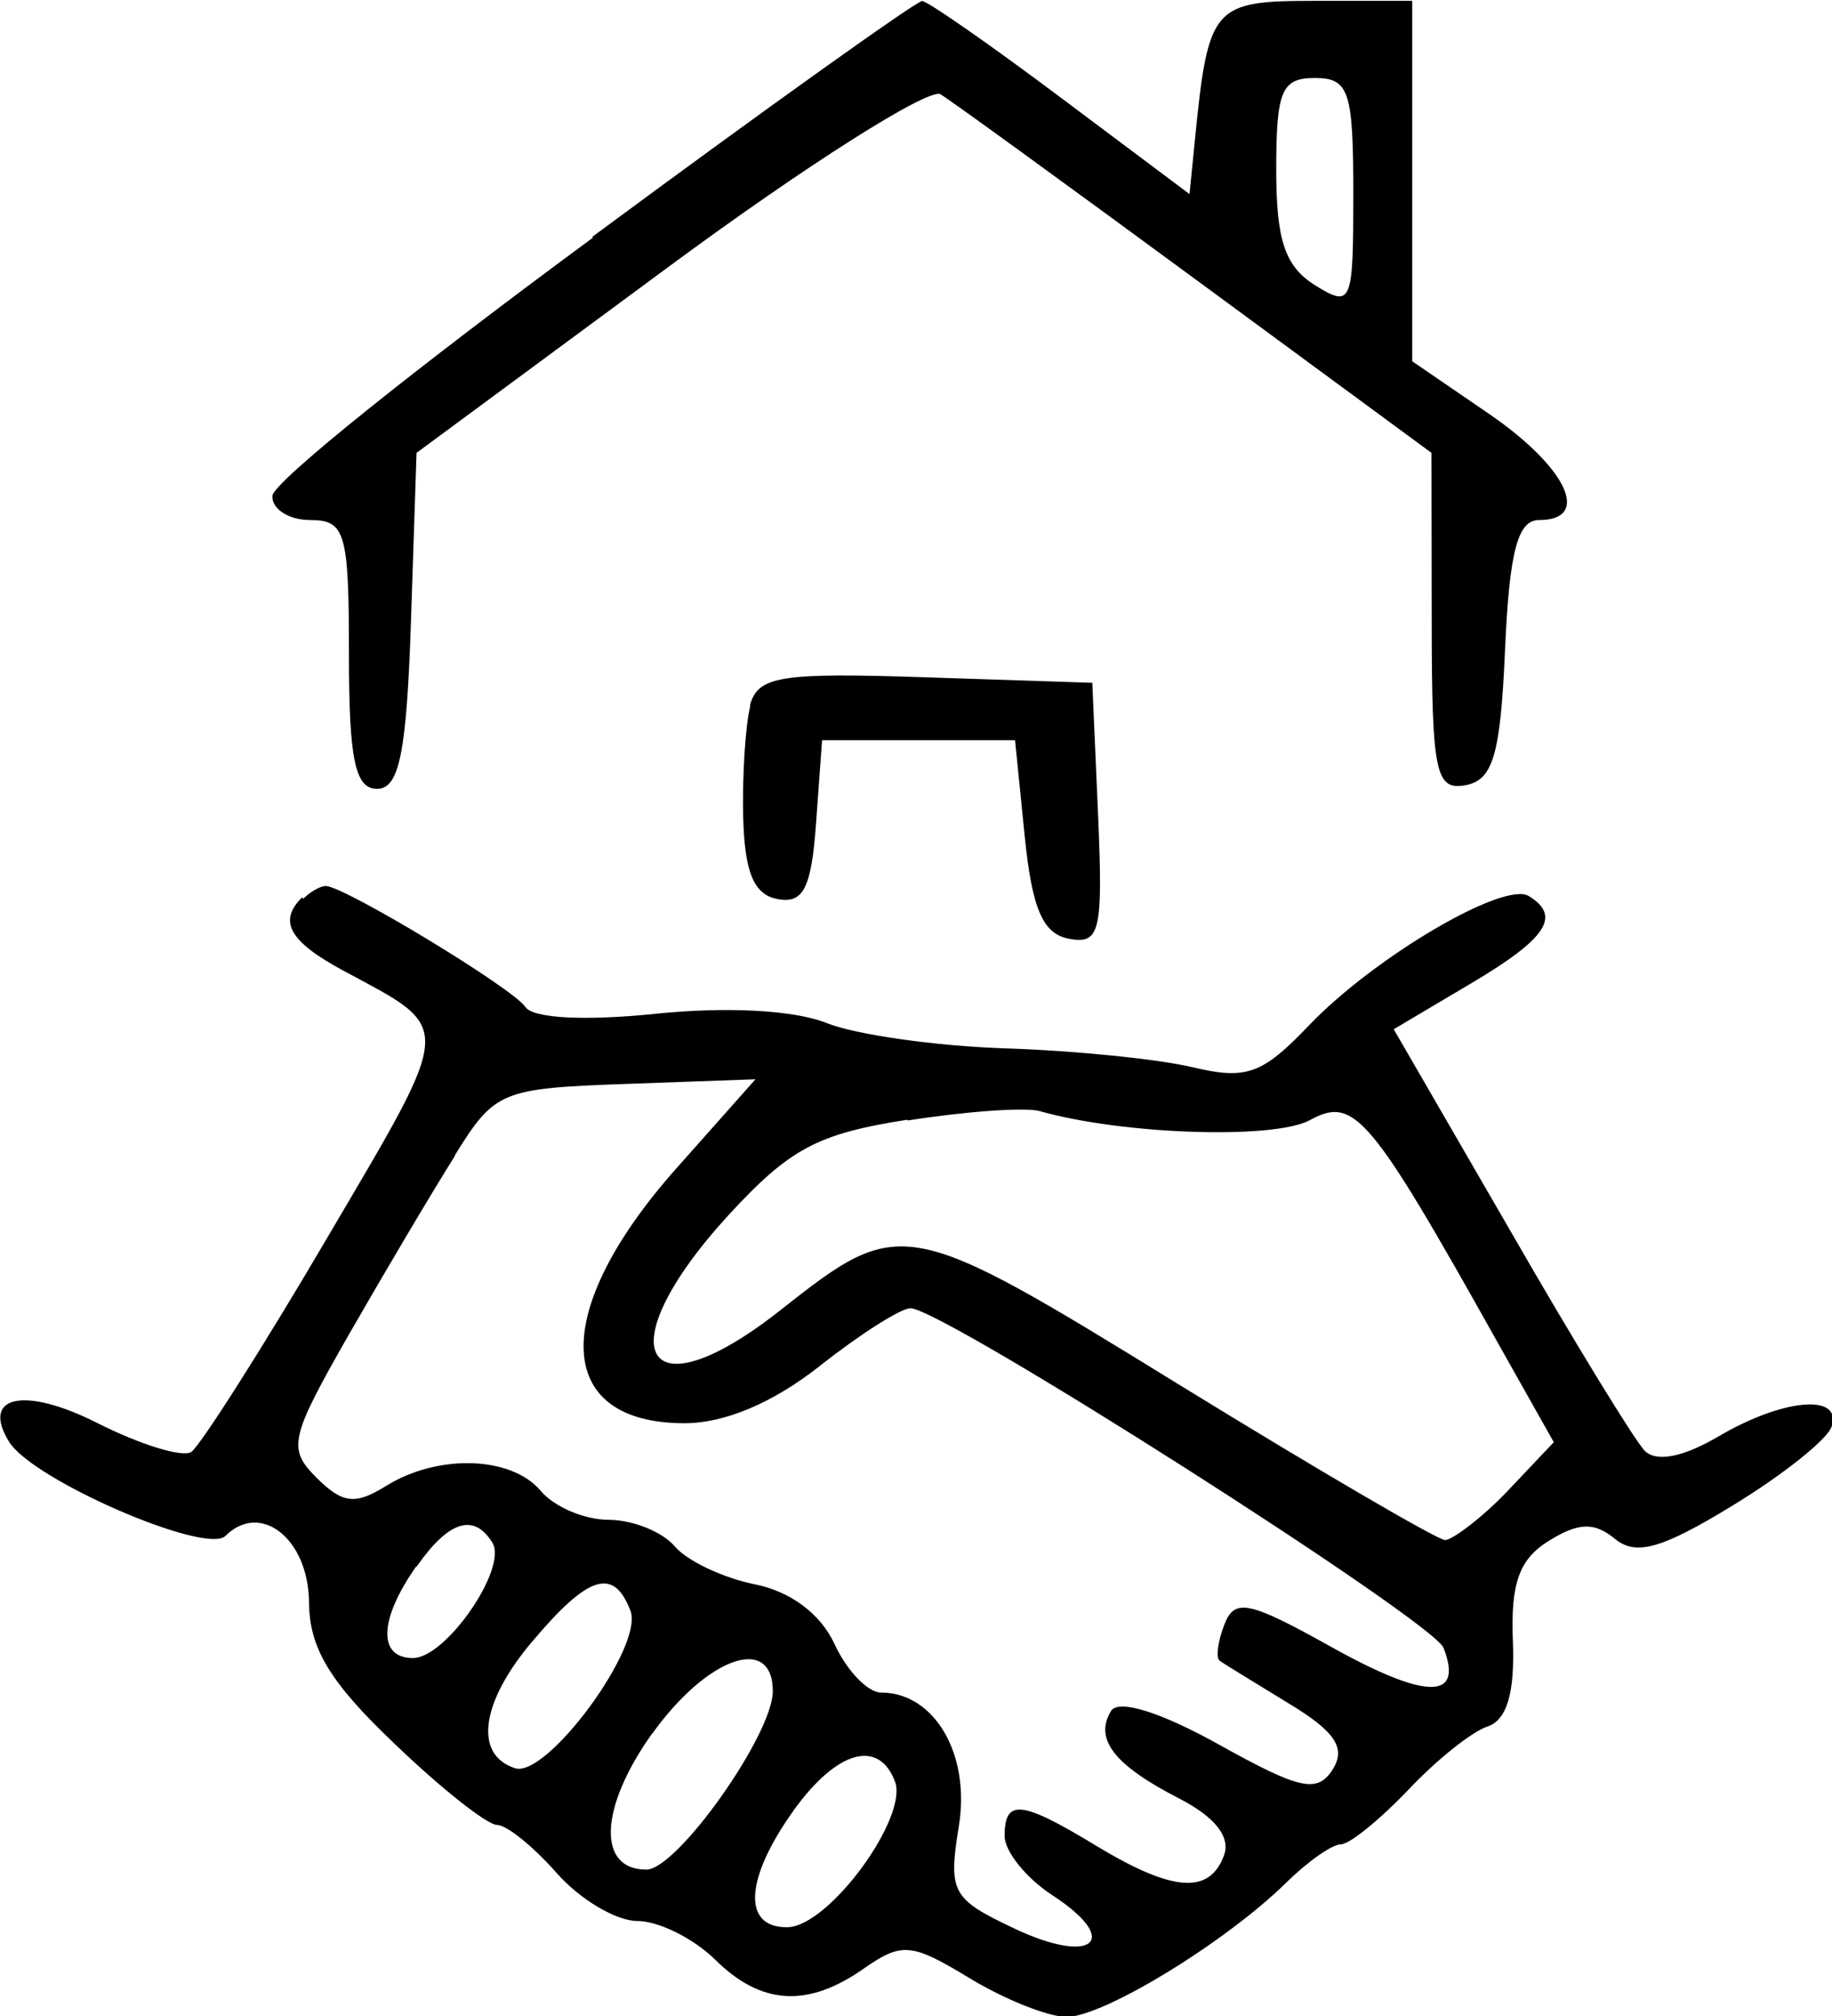 <svg version="1.1" width="30" height="33" viewBox="0 0 30 33" xmlns="http://www.w3.org/2000/svg">
 <path d="m9.71 3.89c-2.88 2.12-5.25 4.01-5.25 4.23-0.008 0.216 0.274 0.393 0.623 0.393 0.574 0 0.631 0.21 0.631 2.2 0 1.72 0.101 2.2 0.461 2.2 0.363 0 0.484-0.59 0.555-2.75l0.091-2.75 4.12-3.04c2.26-1.67 4.27-2.94 4.46-2.83 0.192 0.117 2.08 1.49 4.19 3.04l3.85 2.83 0.004 2.77c0.002 2.47 0.064 2.76 0.555 2.67 0.45-0.085 0.571-0.499 0.646-2.22 0.071-1.6 0.206-2.12 0.555-2.12 0.861 0 0.465-0.854-0.805-1.73l-1.27-0.869v-5.9h-1.58c-1.69 0-1.76 0.073-1.98 2.29l-0.087 0.873-2.11-1.58c-1.16-0.869-2.18-1.58-2.27-1.58-0.089 0-2.52 1.73-5.4 3.86m11.2-1.1c0 1.16 0.144 1.58 0.631 1.89 0.608 0.375 0.631 0.314 0.631-1.5 0-1.68-0.07-1.89-0.631-1.89-0.544 0-0.631 0.21-0.631 1.5m-8.61 8.77c-0.081 0.309-0.135 1.13-0.119 1.82 0.023 0.911 0.174 1.28 0.563 1.35 0.423 0.081 0.555-0.179 0.631-1.25l0.098-1.35h3.16l0.158 1.57c0.12 1.19 0.297 1.6 0.725 1.68 0.51 0.096 0.559-0.116 0.476-2.04l-0.094-2.15-2.73-0.09c-2.4-0.079-2.75-0.022-2.88 0.472m-7.33 3.13c-0.393 0.389-0.213 0.718 0.657 1.19 1.84 0.99 1.86 0.805-0.244 4.38-1.08 1.84-2.09 3.42-2.23 3.51-0.148 0.091-0.835-0.122-1.53-0.472-1.2-0.609-1.92-0.454-1.45 0.306 0.389 0.627 3.22 1.85 3.54 1.54 0.578-0.575 1.36 0.049 1.37 1.08 0.004 0.752 0.337 1.31 1.4 2.32 0.767 0.737 1.52 1.33 1.68 1.33 0.157 0 0.593 0.353 0.975 0.786 0.378 0.431 0.975 0.786 1.32 0.786 0.349 0 0.918 0.283 1.27 0.627 0.756 0.752 1.52 0.798 2.44 0.152 0.623-0.435 0.782-0.42 1.73 0.156 0.574 0.348 1.29 0.635 1.59 0.635 0.605 0.001 2.6-1.22 3.59-2.19 0.354-0.35 0.759-0.635 0.903-0.635 0.141 0 0.635-0.401 1.1-0.888 0.461-0.491 1.05-0.96 1.3-1.04 0.317-0.105 0.45-0.548 0.416-1.4-0.038-0.945 0.104-1.34 0.589-1.64 0.487-0.301 0.744-0.309 1.08-0.034 0.345 0.285 0.767 0.167 1.93-0.544 0.82-0.499 1.55-1.08 1.62-1.29 0.184-0.548-0.79-0.465-1.85 0.158-0.582 0.342-1.02 0.427-1.21 0.236-0.162-0.166-1.16-1.79-2.2-3.6l-1.91-3.3 1.25-0.741c1.26-0.745 1.5-1.11 0.96-1.44-0.404-0.248-2.53 1-3.6 2.12-0.763 0.798-1.02 0.892-1.9 0.684-0.555-0.134-1.94-0.274-3.07-0.31-1.13-0.037-2.45-0.223-2.93-0.416-0.529-0.211-1.64-0.27-2.8-0.15-1.15 0.119-2.01 0.075-2.13-0.112-0.205-0.308-2.97-1.98-3.27-1.98-0.086 0-0.252 0.094-0.368 0.209m2.49 4.2c-0.382 0.605-1.16 1.92-1.74 2.93-0.971 1.7-1.01 1.87-0.529 2.35 0.427 0.423 0.631 0.446 1.14 0.129 0.85-0.525 2.05-0.488 2.53 0.085 0.217 0.259 0.714 0.472 1.11 0.472 0.393 0 0.877 0.195 1.08 0.431 0.199 0.239 0.79 0.518 1.31 0.624 0.593 0.118 1.08 0.484 1.31 0.979 0.2 0.435 0.544 0.794 0.763 0.794 0.877 0 1.47 1.02 1.27 2.2-0.172 1.07-0.11 1.18 0.907 1.66 1.29 0.612 1.77 0.204 0.635-0.537-0.435-0.282-0.79-0.722-0.79-0.975 0-0.616 0.272-0.586 1.51 0.166 1.24 0.748 1.84 0.794 2.08 0.158 0.118-0.304-0.141-0.635-0.737-0.941-1.06-0.544-1.39-0.971-1.11-1.43 0.122-0.196 0.805 0.015 1.77 0.552 1.33 0.741 1.61 0.798 1.86 0.404 0.22-0.349 0.041-0.62-0.722-1.08-0.555-0.338-1.07-0.654-1.13-0.699-0.065-0.047-0.03-0.312 0.077-0.59 0.169-0.438 0.401-0.389 1.76 0.37 1.55 0.862 2.16 0.866 1.83 0.011-0.171-0.442-8.2-5.56-8.73-5.56-0.156 0-0.824 0.423-1.48 0.941-0.771 0.609-1.56 0.941-2.22 0.941-2.16 0-2.21-1.85-0.108-4.2l1.27-1.43-2.12 0.076c-2.05 0.074-2.15 0.113-2.81 1.18m7.41-0.593c-1.47 0.231-1.92 0.472-2.93 1.57-2.01 2.2-1.39 3.32 0.854 1.55 1.98-1.56 2.04-1.55 6.54 1.22 2.26 1.39 4.23 2.54 4.35 2.54 0.113 0 0.601-0.361 1.02-0.801l0.759-0.801-0.918-1.63c-2.1-3.75-2.35-4.04-3.08-3.64-0.597 0.318-3.07 0.234-4.42-0.15-0.232-0.066-1.21 0.004-2.16 0.153m-8.05 7.3c-0.608 0.862-0.635 1.5-0.054 1.5 0.544 0 1.56-1.48 1.3-1.89-0.303-0.488-0.714-0.358-1.24 0.393m1.89 1.23c-0.839 0.994-0.956 1.85-0.279 2.07 0.518 0.171 2.12-2 1.89-2.58-0.275-0.714-0.691-0.582-1.61 0.51m1.96 1.51c-0.858 1.21-0.899 2.22-0.088 2.22 0.503 0 2.07-2.21 2.07-2.92 0-0.941-1.08-0.559-1.98 0.703m2.32 1.25c-0.801 1.12-0.843 1.92-0.101 1.91 0.676-0.007 1.99-1.8 1.76-2.39-0.27-0.699-0.956-0.499-1.66 0.48" fill-rule="evenodd" stroke-width=".315"/>
</svg>
